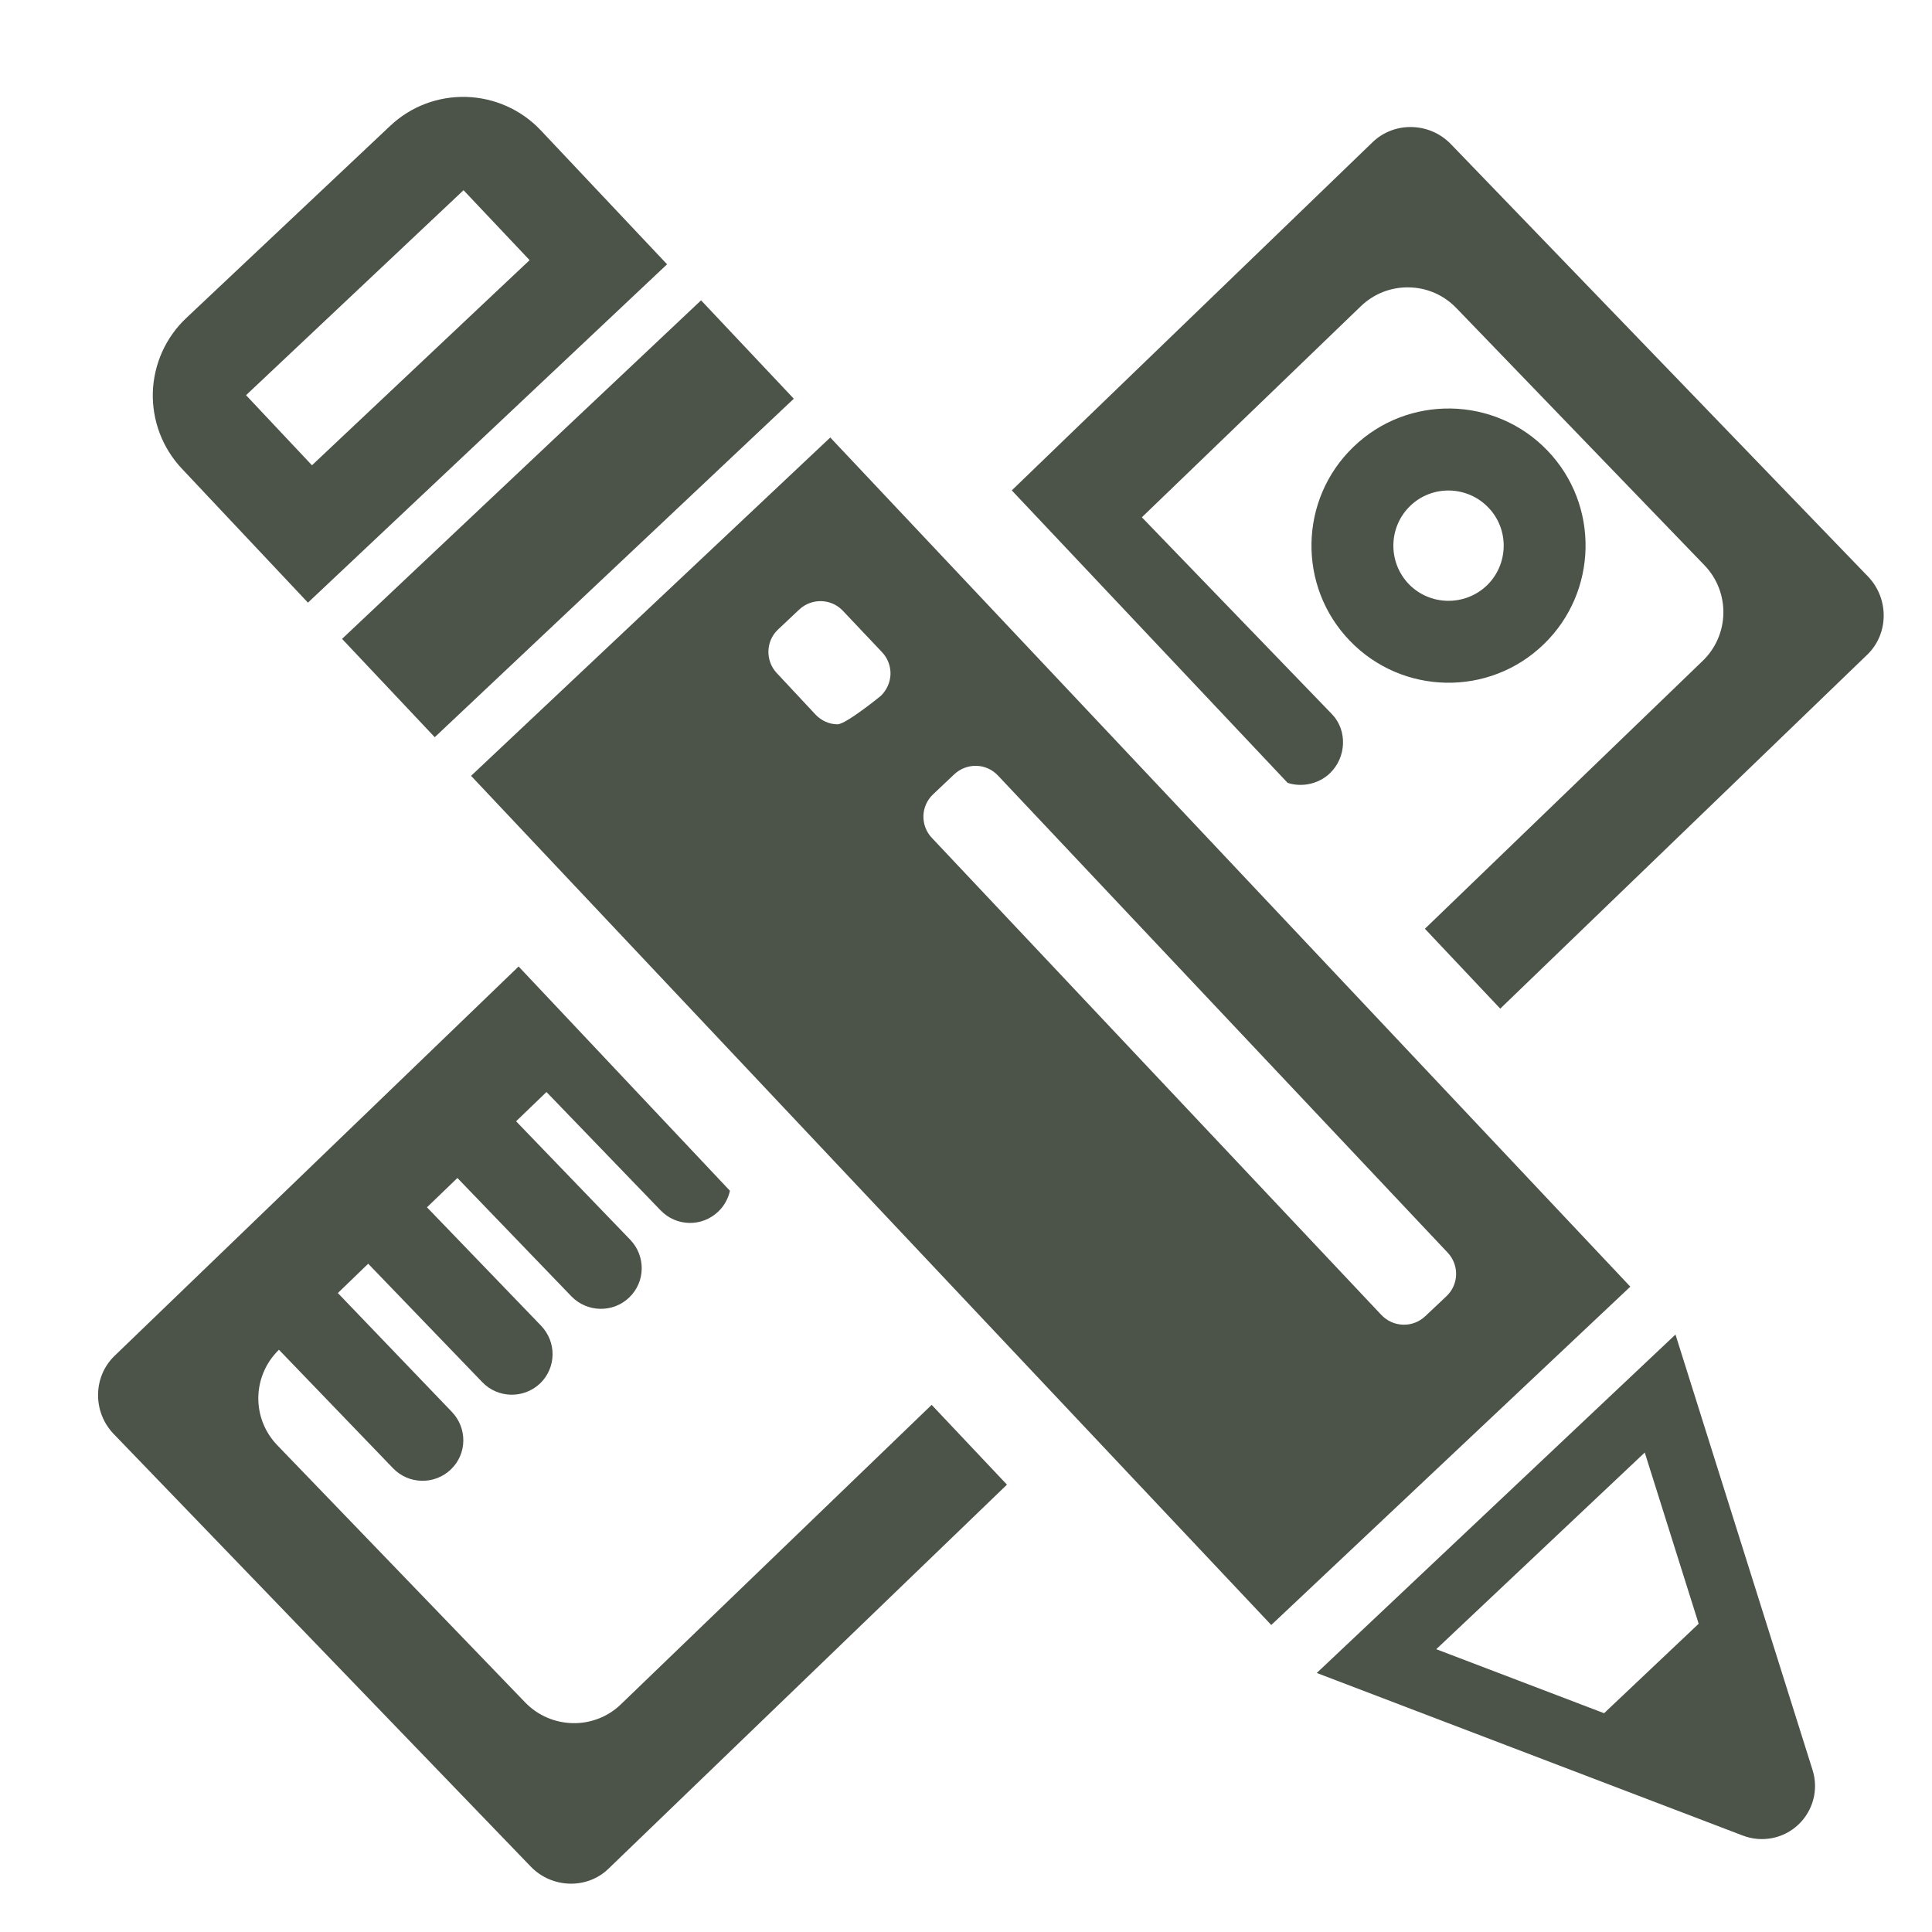 <?xml version="1.0" encoding="utf-8"?>
<!-- Generator: Adobe Illustrator 16.2.1, SVG Export Plug-In . SVG Version: 6.00 Build 0)  -->
<!DOCTYPE svg PUBLIC "-//W3C//DTD SVG 1.1//EN" "http://www.w3.org/Graphics/SVG/1.1/DTD/svg11.dtd">
<svg version="1.1" id="Layer_1" xmlns="http://www.w3.org/2000/svg" xmlns:xlink="http://www.w3.org/1999/xlink" x="0px" y="0px"
	 width="40px" height="40px" viewBox="-4 -4 40 40" enable-background="new -4 -4 40 40" xml:space="preserve">
<path fill="#4C5449" d="M34.662,9.552l-7.601,7.331l-1.56-1.654l5.753-5.548c0.555-0.537,0.571-1.421,0.035-1.978l-5.138-5.326
	c-0.259-0.269-0.61-0.422-0.982-0.427c-0.371-0.008-0.728,0.133-0.995,0.391L19.641,6.71l3.937,4.077
	c0.323,0.337,0.297,0.893-0.041,1.22c-0.236,0.227-0.583,0.297-0.877,0.202l-5.712-6.056l7.474-7.213
	c0.453-0.432,1.181-0.408,1.616,0.043l8.639,8.955C35.11,8.39,35.11,9.117,34.662,9.552z M8.855,31.286
	c-0.265,0.257-0.625,0.397-0.994,0.39c-0.372-0.007-0.726-0.159-0.985-0.426L1.74,25.921c-0.535-0.556-0.521-1.434,0.035-1.976
	l2.363,2.454c0.325,0.337,0.86,0.346,1.197,0.024c0.337-0.323,0.344-0.856,0.018-1.194l-2.358-2.458l0.628-0.607l2.363,2.453
	c0.323,0.335,0.857,0.347,1.197,0.025c0.336-0.326,0.344-0.856,0.018-1.196l-2.361-2.45l0.63-0.607l2.36,2.45
	c0.325,0.335,0.862,0.347,1.197,0.024c0.339-0.325,0.345-0.857,0.021-1.196l-2.363-2.452l0.629-0.606l2.362,2.449
	c0.325,0.339,0.859,0.35,1.197,0.024c0.125-0.119,0.206-0.273,0.239-0.429L6.737,16.01l-8.369,8.065
	c-0.448,0.436-0.448,1.164-0.015,1.613l8.638,8.96c0.434,0.449,1.165,0.475,1.612,0.037l8.245-7.947l-1.559-1.652L8.855,31.286z
	 M23.949,9.269c-1.089-1.126-1.058-2.929,0.072-4.016c1.124-1.088,2.926-1.056,4.013,0.071c1.089,1.128,1.05,2.932-0.073,4.015
	C26.838,10.428,25.036,10.396,23.949,9.269z M25.168,8.093c0.438,0.451,1.162,0.463,1.617,0.027
	c0.451-0.438,0.466-1.163,0.027-1.615c-0.438-0.453-1.163-0.468-1.615-0.031C24.744,6.911,24.73,7.637,25.168,8.093z M29.754,22.639
	l-7.434,7.005L5.753,12.063l7.437-7.005L29.754,22.639z M14.437,9.96c0.004-0.168-0.057-0.333-0.176-0.458l-0.81-0.856
	c-0.24-0.256-0.645-0.268-0.903-0.027L12.11,9.032c-0.258,0.24-0.268,0.648-0.028,0.903l0.805,0.862
	c0.12,0.124,0.279,0.198,0.45,0.199c0.169,0.007,0.897-0.587,0.897-0.587C14.357,10.292,14.43,10.131,14.437,9.96z M25.946,22.838
	c0.258-0.242,0.27-0.646,0.025-0.905l-9.308-9.875c-0.117-0.125-0.275-0.198-0.447-0.202c-0.168-0.005-0.334,0.058-0.457,0.173
	l-0.439,0.415c-0.258,0.242-0.27,0.646-0.027,0.903l9.305,9.876c0.121,0.126,0.278,0.198,0.451,0.203
	c0.171,0.006,0.335-0.058,0.46-0.176L25.946,22.838z M5.001,11.263l7.434-7.008l-1.92-2.037L3.082,9.227L5.001,11.263z
	 M-0.232,5.706c-0.405-0.429-0.62-0.995-0.604-1.583c0.019-0.586,0.267-1.14,0.696-1.542l4.213-3.97
	C4.96-2.231,6.36-2.188,7.199-1.299l2.612,2.771L2.376,8.477L-0.232,5.706z M1.094,4.182l1.365,1.451l4.506-4.247L5.597-0.062
	L1.094,4.182z M33.527,32.646c0.128,0.402,0.012,0.842-0.294,1.131c-0.308,0.291-0.754,0.377-1.148,0.227l-8.823-3.367l7.427-7.007
	L33.527,32.646z M31.169,29.618l-1.116-3.545l-4.317,4.072l3.475,1.325L31.169,29.618z"/>
</svg>
